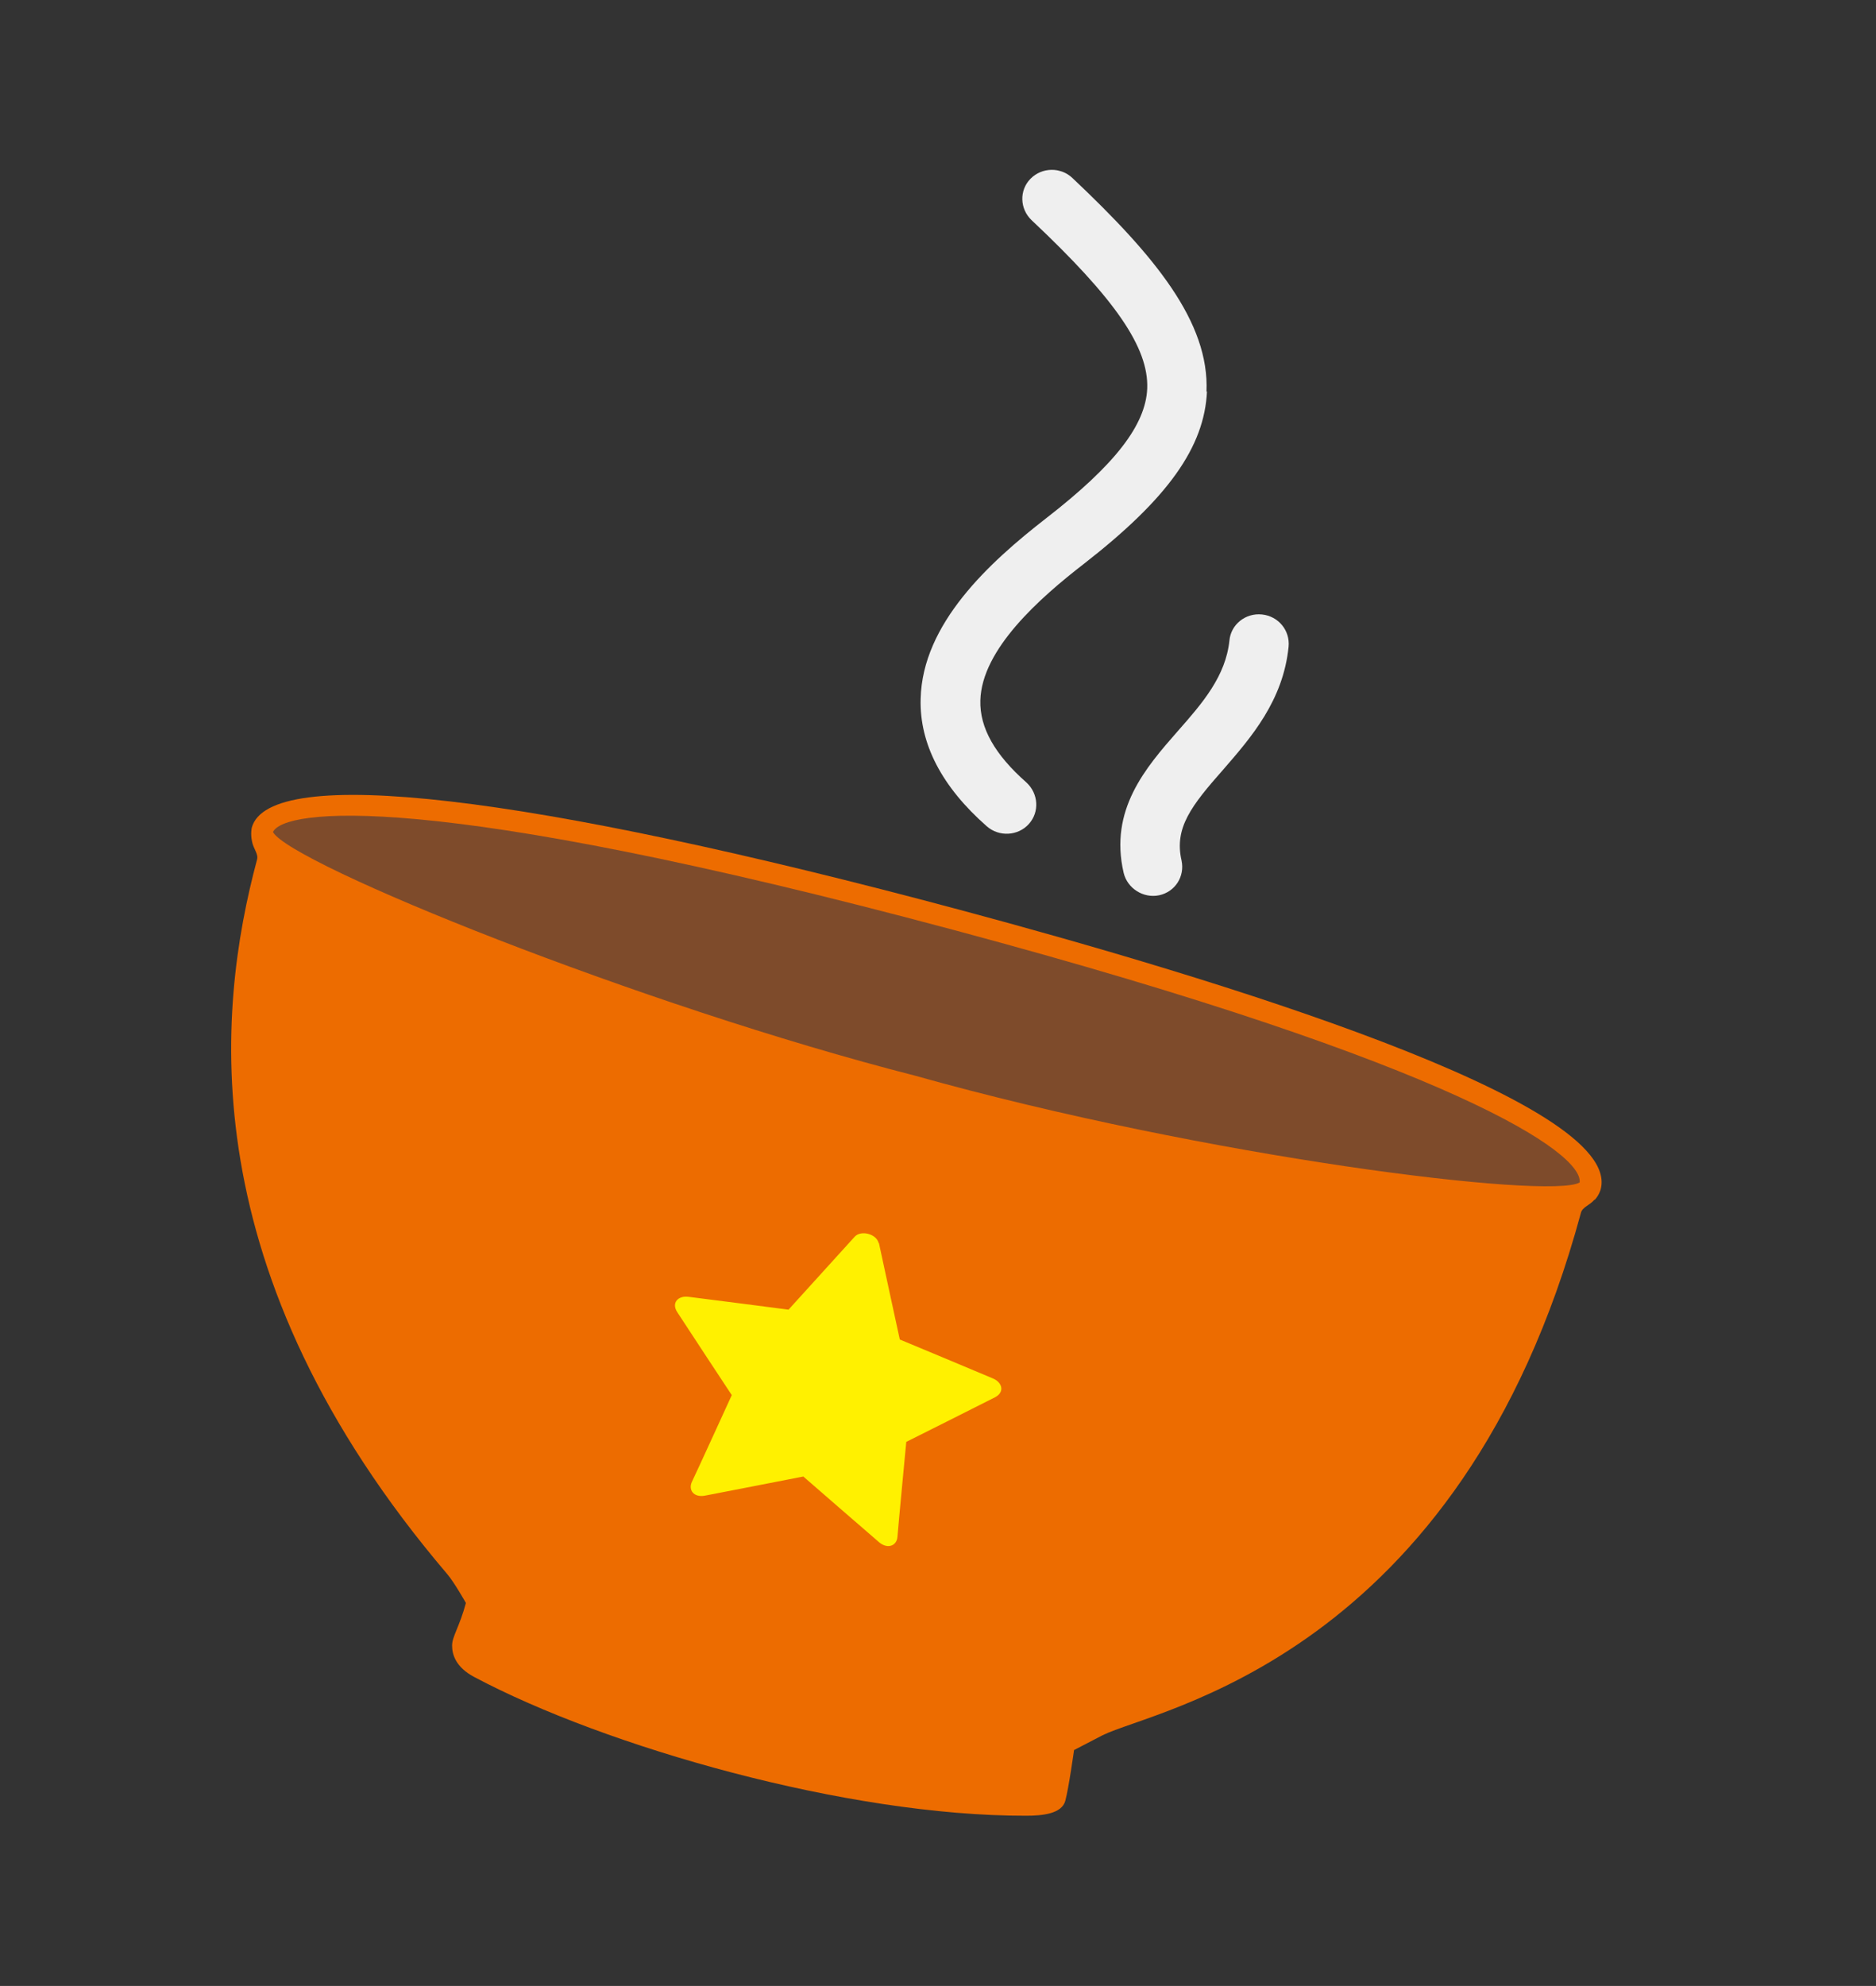 <svg width="69" height="73" viewBox="0 0 69 73" fill="none" xmlns="http://www.w3.org/2000/svg">
<rect x="0" y="0" width="69" height="73" fill="#333333" stroke="none"/>
<g clip-path="url(#clip0_1429_1392)">
<path fill-rule="evenodd" clip-rule="evenodd" d="M32.328 45.695C32.457 46.305 33.095 49.238 33.095 49.238C33.095 49.238 36.218 50.537 36.514 50.667C36.869 50.812 36.963 51.174 36.595 51.363C36.181 51.577 33.333 53.001 33.333 53.001C33.333 53.001 33.031 56.17 33.009 56.489C32.987 56.808 32.666 56.96 32.342 56.698C32.124 56.514 29.546 54.274 29.546 54.274C29.546 54.274 26.204 54.928 25.924 54.978C25.509 55.054 25.308 54.763 25.451 54.464C25.592 54.177 26.915 51.282 26.915 51.282C26.915 51.282 25.16 48.624 24.909 48.232C24.684 47.884 24.946 47.617 25.327 47.669C25.648 47.705 29.002 48.141 29.002 48.141C29.002 48.141 31.021 45.92 31.438 45.457C31.67 45.207 32.24 45.359 32.316 45.692L32.328 45.695Z" fill="#FFF100" stroke="white" stroke-width="6.88" stroke-linejoin="round"/>
<path d="M44.375 14.403C44.488 11.846 42.483 9.41 39.448 6.547C39.013 6.13 38.322 6.145 37.903 6.57C37.484 6.995 37.505 7.676 37.941 8.092C41.028 10.995 42.253 12.785 42.195 14.282C42.139 15.629 40.995 17.097 38.492 19.039C36.373 20.683 33.927 22.927 33.862 25.685C33.815 27.334 34.637 28.917 36.294 30.373C36.747 30.77 37.444 30.731 37.842 30.288C38.241 29.845 38.193 29.17 37.755 28.765C36.592 27.741 36.03 26.753 36.058 25.748C36.106 23.861 38.252 21.974 39.872 20.721C42.956 18.323 44.301 16.433 44.393 14.383L44.375 14.403Z" fill="#EFEFEF"/>
<path d="M47.395 23.774C47.453 23.177 47.022 22.649 46.416 22.587C45.809 22.524 45.274 22.956 45.219 23.541C45.083 24.854 44.234 25.839 43.323 26.87C42.133 28.226 40.792 29.766 41.328 32.084C41.466 32.659 42.054 33.029 42.633 32.909C43.227 32.781 43.582 32.214 43.458 31.631C43.182 30.432 43.82 29.615 44.989 28.291C46.019 27.105 47.194 25.757 47.395 23.774Z" fill="#EFEFEF"/>
<path d="M58.657 44.102C58.816 43.932 58.873 43.722 58.873 43.722C59.735 40.504 44.488 35.906 35.317 33.448C19.384 29.179 9.887 28.084 9.259 30.428C9.259 30.428 9.211 30.653 9.267 30.918C9.317 31.206 9.511 31.383 9.455 31.593C7.955 37.19 7.003 46.771 16.453 57.865C16.714 58.172 17.136 58.923 17.136 58.923C16.902 59.797 16.63 60.149 16.628 60.486C16.627 60.824 16.77 61.287 17.438 61.641C22.268 64.21 31.173 66.758 37.738 66.743C38.348 66.744 39.055 66.671 39.183 66.192C39.311 65.714 39.504 64.329 39.504 64.329L40.553 63.785C42.49 62.817 53.704 60.972 58.148 44.578C58.204 44.368 58.461 44.312 58.645 44.099L58.657 44.102Z" fill="#ED6C00"/>
<path fill-rule="evenodd" clip-rule="evenodd" d="M32.328 45.695C32.457 46.305 33.095 49.238 33.095 49.238C33.095 49.238 36.218 50.537 36.514 50.667C36.869 50.812 36.963 51.174 36.595 51.363C36.181 51.577 33.333 53.001 33.333 53.001C33.333 53.001 33.031 56.17 33.009 56.489C32.987 56.808 32.666 56.96 32.342 56.698C32.124 56.514 29.546 54.274 29.546 54.274C29.546 54.274 26.204 54.928 25.924 54.978C25.509 55.054 25.308 54.763 25.451 54.464C25.592 54.177 26.915 51.282 26.915 51.282C26.915 51.282 25.16 48.624 24.909 48.232C24.684 47.884 24.946 47.617 25.327 47.669C25.648 47.705 29.002 48.141 29.002 48.141C29.002 48.141 31.021 45.92 31.438 45.457C31.67 45.207 32.24 45.359 32.316 45.692L32.328 45.695Z" fill="#FFF100"/>
<path d="M10.041 30.588C10.717 31.768 23.519 36.949 33.67 39.544C44.373 42.549 57.028 44.103 58.101 43.465C58.222 42.398 53.636 39.157 35.116 34.194C15.553 28.953 10.439 29.769 10.044 30.576L10.041 30.588Z" fill="#7E4B2B"/>
</g>
<defs>
<clipPath id="clip0_1429_1392">
<rect width="55" height="60" fill="white" transform="translate(15.529) rotate(15)"/>
</clipPath>
</defs>
</svg>
